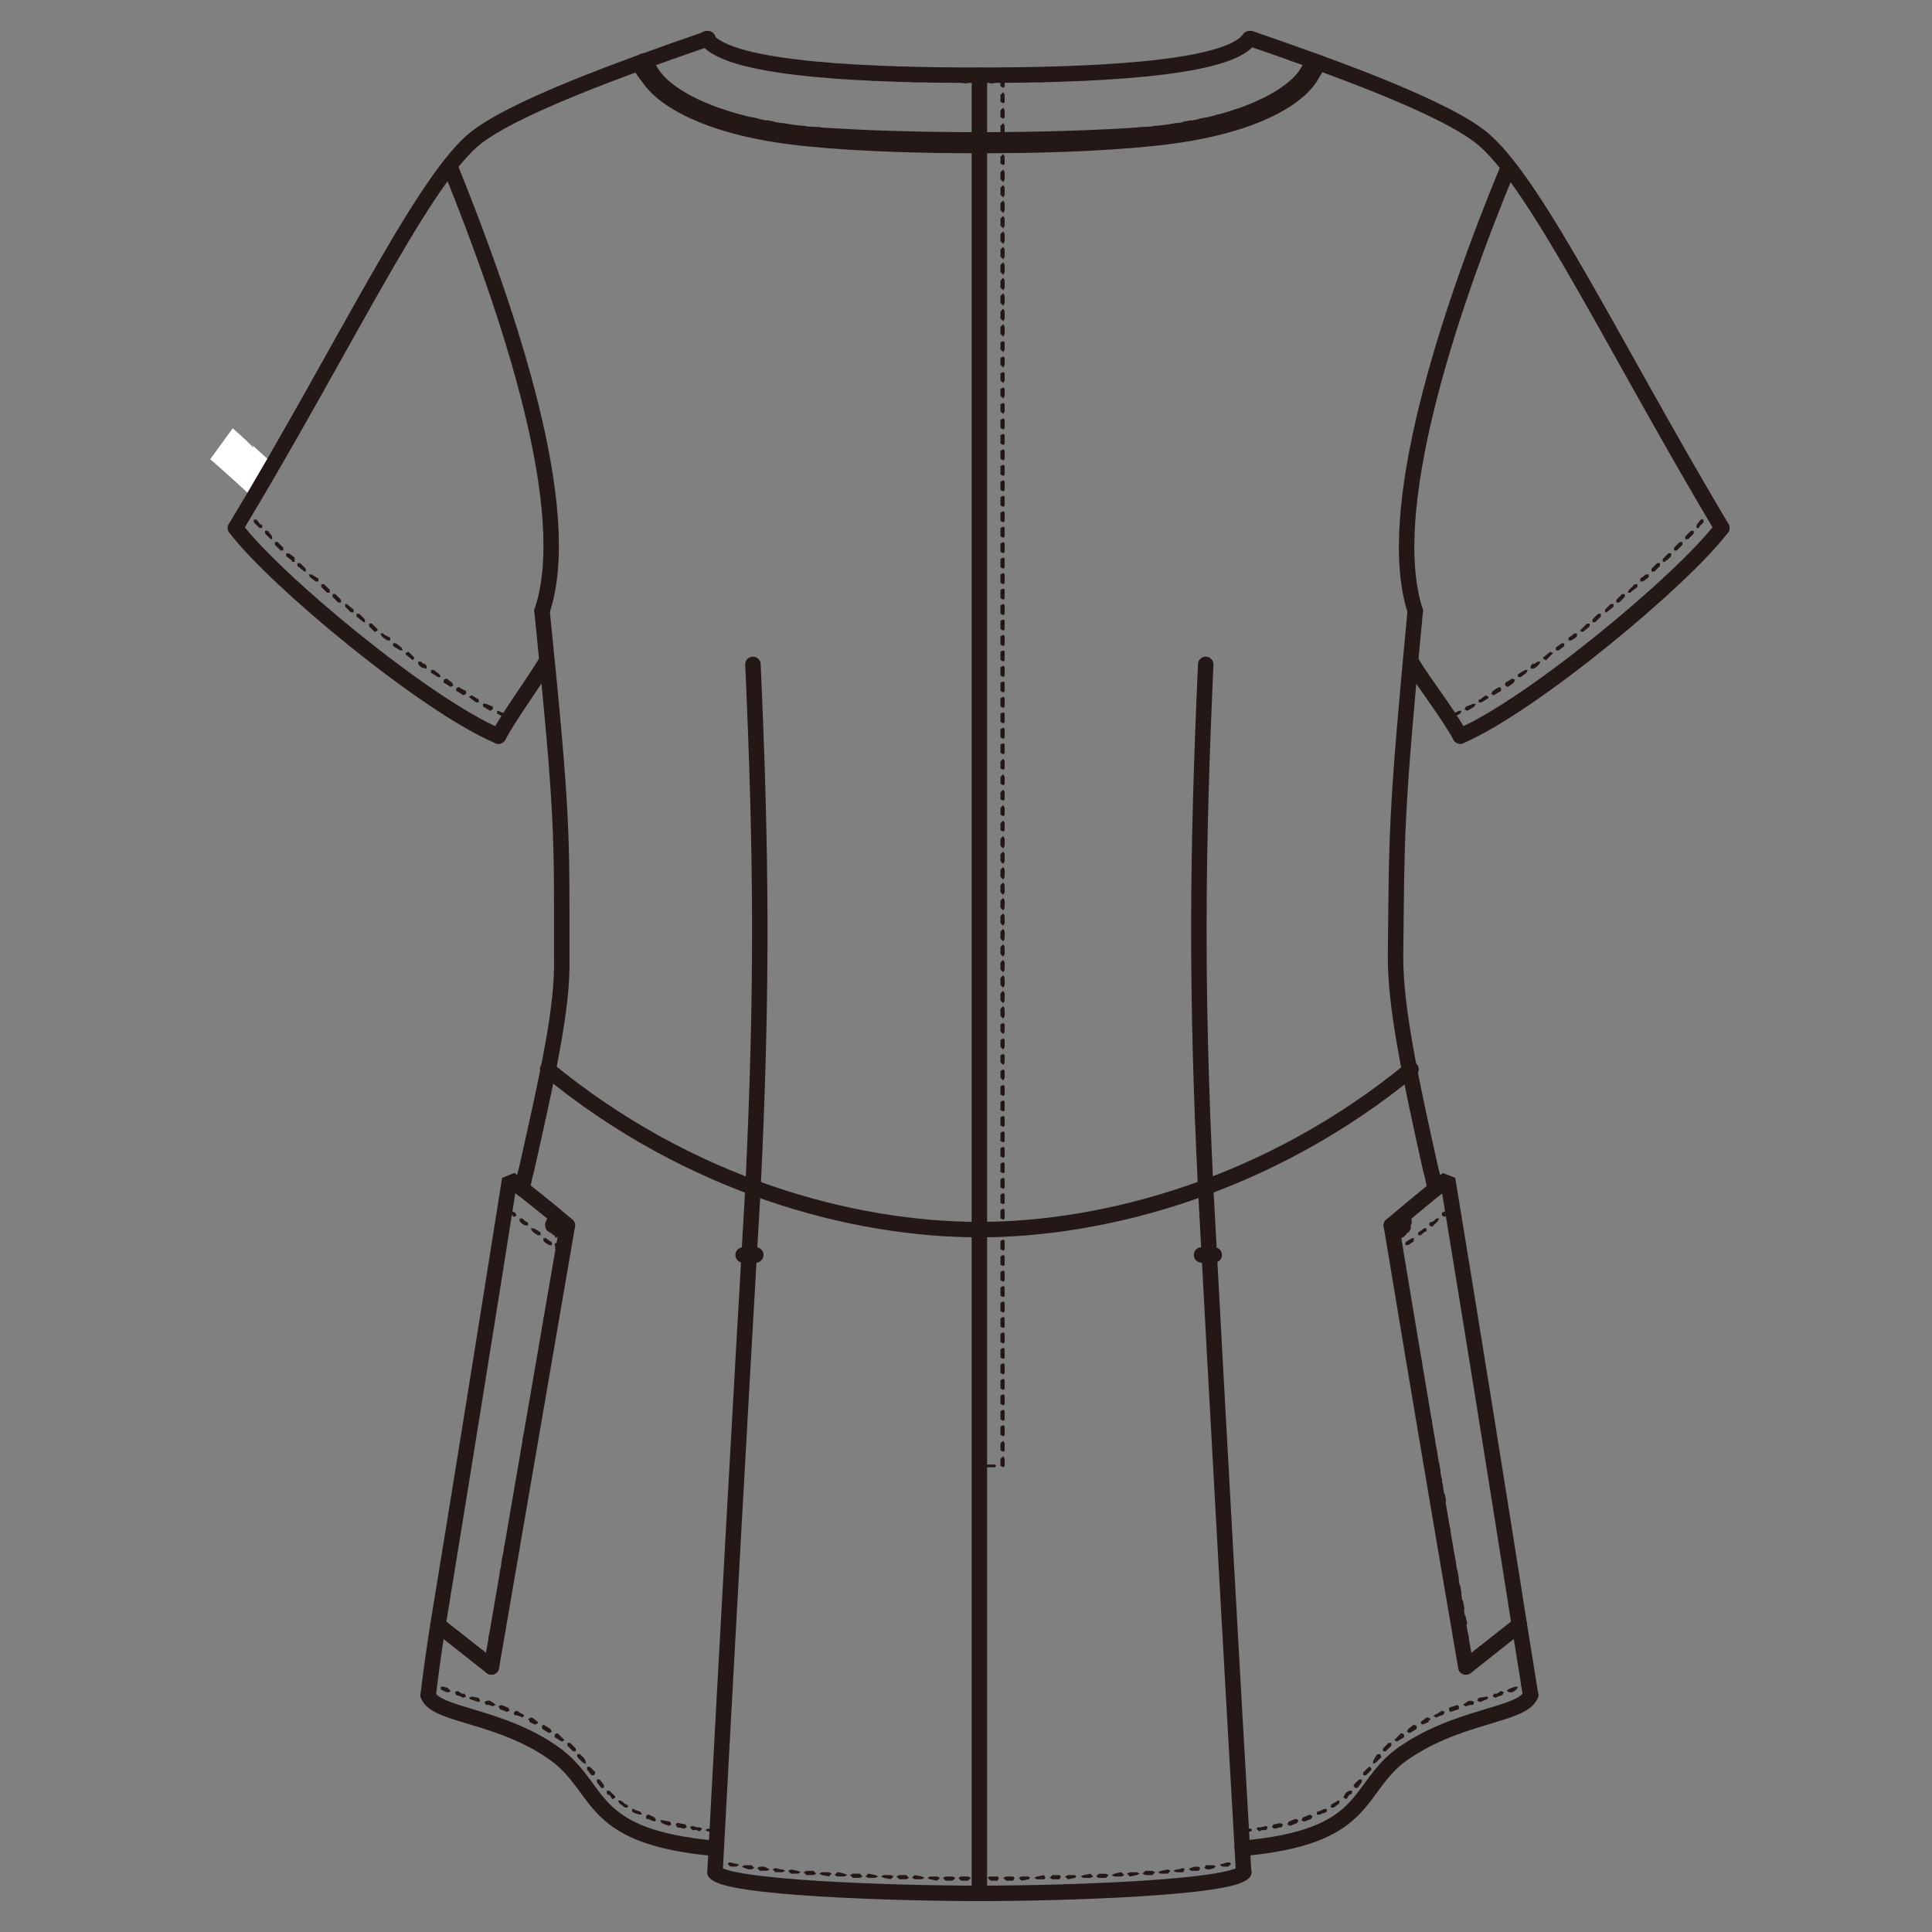 <?xml version="1.0" encoding="UTF-8"?>
<svg id="_レイヤー_1" data-name="レイヤー_1" xmlns="http://www.w3.org/2000/svg" version="1.1" viewBox="0 0 250 250">
  <rect x="0" y="0" width="250" height="250" fill="#808080" stroke="none"/>
  <!-- Generator: Adobe Illustrator 30.0.0, SVG Export Plug-In . SVG Version: 2.1.1 Build 123)  -->
  <defs>
    <style>
      .st0, .st1 {
        fill: none;
        stroke: #231815;
        stroke-linejoin: bevel;
        stroke-width: 2px;
      }

      .st2 {
        fill: #fff;
        fill-rule: evenodd;
      }

      .st3 {
        fill: #231815;
      }

      .st1 {
        stroke-linecap: round;
      }
    </style>
  </defs>
  <path class="st2" d="M32.66,57.59c.73.73,1.46,1.27,2.73,2.55q-1.27,2.18-2.55,4.37-2.73-2.55-5.64-5.09,1.46-2,2.91-4c1.46,1.27,2,1.82,2.73,2.55l-.18-.36Z"/>
  <path class="st1" d="M161.66,5c-2.73,4.19-22.38,4.73-34.75,4.73"/>
  <path class="st1" d="M91.43,5c2.91,4.19,22.38,4.73,34.94,4.73"/>
  <path class="st1" d="M70.87,138.37c18.38,15.1,39.48,20.74,55.86,20.74"/>
  <path class="st1" d="M182.59,138.37c-18.38,15.1-39.67,20.74-55.86,20.74"/>
  <path class="st1" d="M126.73,9.73v235.27"/>
  <path class="st1" d="M58.31,21.74c7.64,18.92,16.19,44.4,11.83,57.32"/>
  <path class="st1" d="M70.69,85.61c-2,3.28-4.37,6.37-6.19,9.64"/>
  <path class="st1" d="M30.47,68.32c5.09,6.73,24.56,22.93,34.03,26.93"/>
  <path class="st3" d="M64.5,91.98l.36.18.55.18.18.36-.36.18-.55-.36-.36-.18v-.36h.18ZM62.86,91.07l.91.36v.36l-.36.18-.91-.55v-.36h.36ZM61.04,89.97l.91.55v.36h-.36l-.73-.55-.18-.18.36-.18ZM59.4,88.88l.18.18.73.36v.36l-.36.18-.55-.36-.36-.18v-.36l.36-.18ZM57.77,87.79l.73.55.18.36-.36.18-.91-.55v-.36l.36-.18ZM56.13,86.7l.73.55.18.36h-.36l-.91-.55v-.36h.36ZM54.49,85.61l.36.36v-.18l.36.36v.36h-.18l-.55-.18-.36-.36v-.36h.36ZM52.85,84.33l.73.73v.18l-.18.18-.91-.73v-.18l.36-.18ZM51.22,83.24l.73.55.18.36h-.36l-.91-.55v-.36h.36ZM49.58,81.97l.18.18.73.36v.36h-.36l-.55-.36-.18-.18-.18-.36h.36ZM48.12,80.69l.73.73v.18l-.36.18-.73-.73v-.36h.36ZM46.49,79.42l.73.73v.36h-.18l-.91-.73v-.36h.36ZM44.85,78.15l.91.73v.36h-.36l-.73-.73v-.36h.18ZM43.39,76.87l.73.73v.36h-.36l-.73-.73v-.36h.36ZM41.94,75.6l.55.55.18.18v.36h-.36l-.18-.18-.55-.55v-.36h.36ZM40.3,74.33l.91.55v.36h-.36l-.73-.55-.18-.36h.36ZM38.84,72.87l.73.73v.36h-.18l-.91-.73v-.36h.36ZM37.39,71.6l.73.55v.55h-.36v-.18l-.73-.55v-.36h.36ZM35.93,70.14l.18.18.55.55v.36h-.36l-.55-.55-.18-.18v-.36h.36ZM34.66,68.68l.55.73v.36h-.18l-.73-.73v-.36h.36ZM33.2,67.23l.55.73v-.18l.18.18v.36h-.36l-.18-.18-.55-.55v-.36h.36ZM31.93,65.77l.55.73h.18l-.18.36h-.36v-.18l-.55-.55v-.36h.36Z"/>
  <path class="st1" d="M91.61,5c-10.55,3.64-25.84,9.1-30.57,13.28-6.91,6.19-16.74,27.11-30.57,50.04"/>
  <path class="st1" d="M195.14,21.74c-7.82,18.92-16.19,44.4-12.01,57.32"/>
  <path class="st1" d="M182.59,85.61c2,3.28,4.55,6.37,6.37,9.64"/>
  <path class="st1" d="M222.8,68.32c-5.09,6.73-24.56,22.93-33.84,26.93"/>
  <path class="st3" d="M188.96,92.34l-.36.18-.55.36-.36-.18.18-.36.55-.18.36-.18h.36l-.18.36ZM190.78,91.43l-.91.55-.36-.18.18-.36.91-.36h.36l-.18.36ZM192.6,90.34l-.91.55h-.36v-.36h.18l.73-.55.36.18v.18ZM194.23,89.43l-.36.18-.55.36-.36-.18.18-.36.55-.36.36-.18.18.18v.36ZM195.87,88.34l-.73.55-.36-.18v-.36l.91-.55.36.18-.18.36ZM197.51,87.06l-.73.55h-.36v-.36l.91-.55h.36l-.18.36ZM199.15,85.97l-.36.36-.36.18h-.36v-.36l.36-.36v.18l.55-.36h.36l-.18.36ZM200.78,84.7l-.73.73-.36-.18v-.18l.91-.73.36.18-.18.18ZM202.42,83.61l-.73.55h-.36v-.36l.73-.55h.36v.36ZM204.06,82.33l-.18.18-.55.36h-.36v-.36l.55-.36.18-.18h.36v.36ZM205.7,81.06l-.91.73-.36-.18.18-.18.73-.73h.36v.36ZM207.15,79.78l-.73.73h-.36v-.36l.73-.73h.36v.36ZM208.79,78.51l-.91.73h-.18v-.36l.73-.73h.36v.36ZM210.25,77.24l-.73.73h-.36v-.36l.73-.73h.36v.36ZM211.88,75.96l-.73.55-.18.18h-.36l.18-.36.18-.18.55-.55h.36v.36ZM213.34,74.69l-.73.55h-.36v-.36l.73-.55h.36v.36ZM214.8,73.23l-.73.73h-.36v-.36l.73-.73h.36v.36ZM216.25,71.96l-.55.55h-.18v.18h-.36v-.36l.18-.18.55-.55h.36v.36ZM217.71,70.5l-.18.18-.55.55h-.36v-.36l.55-.55.18-.18h.36v.36ZM219.16,69.05l-.73.73h-.36v-.36l.73-.73h.36v.36ZM220.44,67.59l-.55.55v.18h-.36v-.55.18l.55-.73h.36v.36ZM221.71,66.14l-.36.55-.18.18h-.36v-.36l.55-.73h.36v.36Z"/>
  <path class="st1" d="M161.85,5c10.55,3.64,25.84,9.1,30.39,13.28,6.91,6.19,16.92,27.11,30.57,50.04"/>
  <path class="st1" d="M70.14,79.06c2.73,26.93,2.55,28.57,2.55,44.76.18,6.55-1.82,15.28-4.55,27.48q-.36,1.27-.55,2.55"/>
  <path class="st1" d="M73.42,158.57q-3.64-3.09-7.46-6-4.55,28.75-9.28,57.68"/>
  <path class="st3" d="M66.5,157.48l-.36-.36-.55-.36v-.36h.36l.36.36.36.18.18.36-.36.18ZM67.96,158.57l-.36-.18-.36-.36v-.36h.36l.36.36.36.18v.36h-.36ZM69.59,159.84l-.55-.36-.18-.18-.18-.36h.36l.36.18.55.36v.36h-.36ZM71.05,161.12l-.55-.36-.18-.18v-.36h.36l.18.18.55.36v.36h-.36ZM72.69,162.39l-.55-.55h-.18l-.18-.36h.55l.73.55v.36h-.36Z"/>
  <path class="st1" d="M56.68,210.25q3.46,2.73,6.91,5.46"/>
  <path class="st1" d="M56.68,210.25q-.73,4.55-1.27,9.1"/>
  <path class="st1" d="M73.42,158.57q-4.91,28.57-9.83,57.13"/>
  <path class="st3" d="M61.77,212.98l.36.36.36.18.18.36-.36.18-.36-.36-.55-.36v-.36h.36ZM60.13,211.7l.55.55.36.18v.36h-.36l-.18-.18-.55-.36-.18-.36.36-.18ZM58.68,210.61l.18.18.55.36v.36h-.36l-.55-.36-.18-.18v-.36h.36ZM57.04,209.34l.55.36.18.18v.36l-.36.18-.18-.18-.55-.55v-.36h.36Z"/>
  <path class="st3" d="M63.95,208.24l.18-1.09.18-.18.18.36-.18.91-.18.18-.18-.18ZM63.59,210.25l.18-.91v-.18l.18-.18.36.36-.18.18v.73l-.36.18-.18-.18ZM63.23,212.07v-.36l.18-.55.36-.18.18.18-.18.73v.36l-.36.18-.18-.36ZM62.86,214.07l.18-.91.36-.18.18.18-.18,1.09-.36.18-.18-.36Z"/>
  <path class="st3" d="M65.23,200.24l.18-.73v-.18l.36-.18.18.18v.18l-.18.91-.36.18-.18-.36ZM64.86,202.24l.18-.91.36-.18.18.18-.18,1.09-.18.18-.36-.36ZM64.68,204.24v-1.09l.36-.18.18.36-.18.91-.18.36-.18-.36ZM64.32,206.24l.18-1.09.18-.18.18.36-.18.91-.18.18-.18-.18Z"/>
  <path class="st3" d="M66.68,192.41v-.55l.18-.55.18-.18.18.36v.36l-.18.55-.18.18-.18-.18ZM66.32,194.42l.18-1.09.18-.18.36.36-.18.91-.36.18-.18-.18ZM65.96,196.24h0l.18-.91.36-.18.18.36-.18.73v.18l-.36.18-.18-.36ZM65.59,198.24l.18-.36v-.55l.36-.18.18.18-.18.55v.55l-.36.18-.18-.36Z"/>
  <path class="st3" d="M67.96,184.41l.18-.55v-.36l.36-.18.18.18-.18.55v.55l-.36.18-.18-.36ZM67.59,186.41l.18-.91.36-.18.18.18-.18,1.09-.18.18-.36-.36ZM67.41,188.41v-.91l.36-.36.18.36-.18.91-.18.36-.18-.36ZM67.05,190.41l.18-1.09.18-.18.18.36-.18.91-.18.18-.18-.18Z"/>
  <path class="st3" d="M69.41,176.58l.18-1.09.18-.18.18.36-.18.91-.18.18-.18-.18ZM69.05,178.59v-.18l.18-.91.18-.18.36.36-.18.73v.18l-.36.18-.18-.18ZM68.68,180.59l.18-1.09.36-.18.18.36-.18.91-.36.18-.18-.18ZM68.32,182.41l.18-.91.36-.18.18.18-.18,1.09-.36.18-.18-.36Z"/>
  <path class="st3" d="M70.69,168.58l.18-.55v-.36l.36-.18.18.18v.36l-.18.73-.36.18-.18-.36ZM70.32,170.58l.18-.55v-.36l.36-.18.18.18v.36l-.18.73-.36.18-.18-.36ZM70.14,172.58v-.91l.36-.18.18.18v.36l-.18.73-.18.18-.18-.36ZM69.78,174.58l.18-.91.18-.36.18.36-.18.91-.18.36-.18-.36Z"/>
  <path class="st3" d="M72.32,160.94v.18l.18.55-.36.18-.18-.18-.18-.55v-.18l.36-.18.18.18ZM72.14,158.93v1.09l-.18.18-.18-.18v-.18l-.18-.18v-.73l.18-.18.36.18ZM72.51,159.12l-.18-.18-.18-.18-.18-.18-.18-.18-.18-.36h.36l.18.18.18.18h.18l.36.18v.36l-.36.18ZM72.14,160.75l.18-.91.18-.36.18.36-.18.91-.18.36-.18-.36ZM71.78,162.76l.18-1.09.18-.18.36.36-.18.91-.36.18-.18-.18ZM71.41,164.76l.18-1.09.36-.18.18.36-.18.91-.36.18-.18-.18ZM71.05,166.76l.18-.73v-.36l.36-.18.18.36v.18l-.18.73-.36.18-.18-.18Z"/>
  <path class="st1" d="M183.13,79.06c-2.55,26.93-2.37,28.57-2.55,44.76,0,6.55,1.82,15.28,4.55,27.48q.36,1.27.55,2.55"/>
  <path class="st1" d="M180.04,158.57q3.64-3.09,7.28-6,4.73,28.75,9.28,57.68"/>
  <path class="st3" d="M186.59,156.93l.36-.18.36-.36h.36v.36l-.36.36-.36.36-.36-.18v-.36ZM184.95,158.21l.55-.18.36-.36h.36l-.18.36-.36.36-.36.36-.36-.18v-.36ZM183.5,159.48l.55-.36.18-.18h.36v.36l-.36.18-.36.36h-.36v-.36ZM181.86,160.75l.55-.36.36-.18h.18v.36l-.18.18-.55.36h-.36v-.36ZM180.41,162.03l.55-.55h.55v.36h-.18l-.73.55h-.36l.18-.36Z"/>
  <path class="st1" d="M196.6,210.25q-3.46,2.73-6.91,5.46"/>
  <path class="st1" d="M196.6,210.25q.73,4.55,1.46,9.1"/>
  <path class="st1" d="M180.04,158.57q4.73,28.57,9.64,57.13"/>
  <path class="st3" d="M191.87,213.34l-.36.36-.36.36-.36-.18v-.36l.36-.18.36-.36h.36v.36ZM193.51,212.25l-.55.36-.36.18h-.36l.18-.36.18-.18.55-.55.36.18v.36ZM194.96,210.97l-.18.18-.55.36h-.36v-.36l.55-.36.36-.18h.36l-.18.36ZM196.6,209.7l-.55.55-.18.18-.36-.18v-.36l.36-.18.55-.36h.36l-.18.36Z"/>
  <path class="st3" d="M188.96,208.24l-.18-.91.18-.36.36.18.18,1.09-.18.18-.36-.18ZM189.32,210.25l-.18-.73v-.36l.18-.18.36.18v.18l.18.73-.36.36-.18-.18ZM189.69,212.25l-.18-.36v-.73l.18-.18.18.18.18.55v.36l-.18.36-.18-.18ZM190.05,214.25l-.18-1.09.18-.18.18.18.18.91-.18.36-.18-.18Z"/>
  <path class="st3" d="M187.5,200.42v-.91l-.18-.18.36-.18.18.18v.18l.18.73-.18.36-.36-.18ZM187.87,202.24l-.18-.91.18-.36.36.36.18.91-.18.36-.36-.36ZM188.23,204.24l-.18-.91.18-.36.36.18.18,1.09-.18.18-.36-.18ZM188.59,206.24l-.18-.91.18-.36.36.18.18,1.09-.18.18-.36-.18Z"/>
  <path class="st3" d="M186.23,192.41l-.18-.55v-.36l.18-.36.36.18v.55l.18.55-.18.18-.36-.18ZM186.59,194.42l-.18-.91.18-.36.36.18.18.91-.36.36-.18-.18ZM186.96,196.42v-.18l-.18-.91.18-.18.18.18.18.91-.18.36-.18-.18ZM187.32,198.42l-.18-.55v-.55l.18-.18.18.18.18.55v.36l-.18.36-.18-.18Z"/>
  <path class="st3" d="M184.77,184.59v-.55l-.18-.55.36-.18.18.18.18.36v.55l-.18.36-.36-.18ZM185.14,186.59l-.18-1.09.36-.36.18.36.18.91-.18.36-.36-.18ZM185.5,188.41l-.18-.91.18-.36.36.18.18,1.09-.18.36-.36-.36ZM185.86,190.41l-.18-.91.18-.36.36.18.18,1.09-.18.18-.36-.18Z"/>
  <path class="st3" d="M183.5,176.58l-.18-.91.18-.36.36.18.18,1.09-.36.18-.18-.18ZM183.86,178.59v-.18l-.18-.73.18-.36.36.18v1.09l-.18.18-.18-.18ZM184.23,180.59l-.18-.91.18-.36.18.18.18.91-.18.36-.18-.18ZM184.59,182.59l-.18-1.09.18-.18.18.18.18.91-.18.36-.18-.18Z"/>
  <path class="st3" d="M182.04,168.76v-.73l-.18-.36.36-.18.18.18v.36l.18.55-.18.36-.36-.18ZM182.41,170.76v-.73l-.18-.36.18-.18.36.18v.36l.18.55-.18.36-.36-.18ZM182.77,172.76l-.18-.73v-.36l.18-.36.36.36v.18l.18.73-.18.36-.36-.18ZM183.13,174.58l-.18-.91.18-.36.36.18v.18l.18.91-.18.18-.36-.18Z"/>
  <path class="st3" d="M181.5,161.12h0v.55l-.36.18-.18-.18v-.73l.36-.18.18.36ZM181.68,159.12h0v.91l-.36.18-.18-.18v-1.09l.36-.18.18.36ZM180.59,158.57l.18-.18h.18l.18-.18.18-.18h.36v.36l-.18.18-.18.18-.18.18-.36.18-.18-.18v-.36ZM180.77,160.75l-.18-.91.18-.36.36.18.18,1.09-.36.18-.18-.18ZM181.13,162.76l-.18-.91.18-.36.18.18.18,1.09-.18.18-.18-.18ZM181.5,164.76l-.18-.91.18-.36.18.18.18,1.09-.18.18-.18-.18ZM181.68,166.76v-.73l-.18-.36.36-.18.18.18v.36l.18.55-.18.36-.36-.18Z"/>
  <path class="st3" d="M130,30.29v.91l-.18.36-.36-.36v-.91l.36-.36.18.36ZM130,28.29v.91l-.18.36-.36-.36v-.91l.36-.36.18.36ZM130,26.29v.91l-.18.36-.36-.36v-.91l.36-.36.18.36ZM130,24.29v.91l-.18.36-.36-.36v-.91l.36-.36.18.36ZM130,22.29h0v.91l-.18.36-.36-.36v-.91l.36-.36.18.36ZM130,20.28v.91l-.18.18-.36-.18v-.91l.36-.36.18.36ZM130,18.28h0v.91l-.18.18-.36-.18v-.91l.36-.36.18.36ZM130,16.28v.91l-.18.18-.36-.18v-.91l.36-.36.18.36ZM130,14.28h0v.91l-.18.18-.36-.18v-.91l.36-.36.18.36ZM130,12.28v.91l-.18.18-.36-.18v-.91l.36-.36.18.36ZM130,10.09v1.09l-.18.18-.36-.18v-1.09l.36-.18.18.18Z"/>
  <path class="st3" d="M130,52.31h0v.91l-.18.36-.36-.36v-.91l.36-.18.18.18ZM130,50.31v.91l-.18.36-.36-.36v-.91l.36-.18.18.18ZM130,48.31v.91l-.18.36-.36-.36v-.91l.36-.18.18.18ZM130,46.3h0v.91l-.18.36-.36-.36v-.91l.36-.18.18.18ZM130,44.3v.91l-.18.36-.36-.36v-.91l.36-.18.18.18ZM130,42.3v.91l-.18.36-.36-.36v-.91l.36-.36.18.36ZM130,40.3v.91l-.18.36-.36-.36v-.91l.36-.36.18.36ZM130,38.3v.91l-.18.36-.36-.36v-.91l.36-.36.18.36ZM130,36.3v.91l-.18.36-.36-.36v-.91l.36-.36.18.36ZM130,34.29v.91l-.18.36-.36-.36v-.91l.36-.36.18.36ZM130,32.29v.91l-.18.36-.36-.36v-.91l.36-.36.18.36Z"/>
  <path class="st3" d="M130,74.33v1.09l-.18.18-.36-.18v-1.09l.36-.18.18.18ZM130,72.32v1.09l-.18.18-.36-.18v-1.09l.36-.18.18.18ZM130,70.32v1.09l-.18.18-.36-.18v-1.09l.36-.18.18.18ZM130,68.32v1.09l-.18.18-.36-.18v-1.09l.36-.18.18.18ZM130,66.32v1.09l-.18.18-.36-.18v-1.09l.36-.18.18.18ZM130,64.32v1.09l-.18.18-.36-.18v-1.09l.36-.18.18.18ZM130,62.32v1.09l-.18.18-.36-.18v-1.09l.36-.18.18.18ZM130,60.31v1.09l-.18.18-.36-.18v-1.09l.36-.18.18.18ZM130,58.31v1.09l-.18.18-.36-.18v-1.09l.36-.18.18.18ZM130,56.31v1.09l-.18.18-.36-.18v-1.09l.36-.18.18.18ZM130,54.31v1.09l-.18.18-.36-.18v-1.09l.36-.18.18.18Z"/>
  <path class="st3" d="M130,96.34v1.09l-.18.18-.36-.18v-1.09l.36-.18.18.18ZM130,94.34v1.09l-.18.18-.36-.18v-1.09l.36-.18.18.18ZM130,92.34v1.09l-.18.18-.36-.18v-1.09l.36-.18.18.18ZM130,90.34v1.09l-.18.18-.36-.18v-1.09l.36-.18.18.18ZM130,88.34v1.09l-.18.18-.36-.18v-1.09l.36-.18.18.18ZM130,86.33v1.09l-.18.18-.36-.18v-1.09l.36-.18.18.18ZM130,84.33v1.09l-.18.18-.36-.18v-1.09l.36-.18.18.18ZM130,82.33v1.09l-.18.18-.36-.18v-1.09l.36-.18.18.18ZM130,80.33v1.09l-.18.18-.36-.18v-1.09l.36-.18.18.18ZM130,78.33v1.09l-.18.18-.36-.18v-1.09l.36-.18.18.18ZM130,76.33v1.09l-.18.18-.36-.18v-1.09l.36-.18.18.18Z"/>
  <path class="st3" d="M130,118.54v.91l-.18.36-.36-.36v-.91l.36-.36.18.36ZM130,116.54v.91l-.18.36-.36-.36v-.91l.36-.36.18.36ZM130,114.54v.91l-.18.36-.36-.36v-.91l.36-.36.18.36ZM130,112.54v.91l-.18.36-.36-.36v-.91l.36-.36.18.36ZM130,110.53v.91l-.18.36-.36-.36v-.91l.36-.36.18.36ZM130,108.53v.91l-.18.36-.36-.36v-.91l.36-.36.18.36ZM130,106.53v.91l-.18.18-.36-.18v-.91l.36-.36.18.36ZM130,104.53v.91l-.18.18-.36-.18v-.91l.36-.36.18.36ZM130,102.53v.91l-.18.18-.36-.18v-.91l.36-.36.18.36ZM130,100.53v.91l-.18.18-.36-.18v-.91l.36-.36.18.36ZM130,98.53v.91l-.18.18-.36-.18v-.91l.36-.36.18.36Z"/>
  <path class="st3" d="M130,140.56v1.09l-.18.18-.36-.18v-1.09l.36-.18.18.18ZM130,138.56v.91l-.18.36-.36-.36v-.91l.36-.18.18.18ZM130,136.55v.91l-.18.36-.36-.36v-.91l.36-.18.18.18ZM130,134.55v.91l-.18.36-.36-.36v-.91l.36-.18.18.18ZM130,132.55v.91l-.18.36-.36-.36v-.91l.36-.18.18.18ZM130,130.55v.91l-.18.36-.36-.36v-.91l.36-.36.18.36ZM130,128.55v.91l-.18.36-.36-.36v-.91l.36-.36.18.36ZM130,126.55v.91l-.18.36-.36-.36v-.91l.36-.36.18.36ZM130,124.55v.91l-.18.36-.36-.36v-.91l.36-.36.18.36ZM130,122.54v.91l-.18.36-.36-.36v-.91l.36-.36.18.36ZM130,120.54v.91l-.18.36-.36-.36v-.91l.36-.36.18.36Z"/>
  <path class="st3" d="M130,162.57v1.09l-.18.18-.36-.18v-1.09l.36-.18.18.18ZM130,160.57v1.09l-.18.18-.36-.18v-1.09l.36-.18.18.18ZM130,158.57v1.09l-.18.18-.36-.18v-1.09l.36-.18.18.18ZM130,156.57h0v1.09l-.18.18-.36-.18v-1.09l.36-.18.18.18ZM130,154.57v1.09l-.18.18-.36-.18v-1.09l.36-.18.18.18ZM130,152.57v1.09l-.18.18-.36-.18v-1.09l.36-.18.18.18ZM130,150.56v1.09l-.18.18-.36-.18v-1.09l.36-.18.18.18ZM130,148.56v1.09l-.18.18-.36-.18v-1.09l.36-.18.18.18ZM130,146.56v1.09l-.18.18-.36-.18v-1.09l.36-.18.18.18ZM130,144.56h0v1.09l-.18.18-.36-.18v-1.09l.36-.18.18.18ZM130,142.56v1.09l-.18.18-.36-.18v-1.09l.36-.18.18.18Z"/>
  <path class="st3" d="M126.73,189.87h0l-.36-.18.36-.18.18.18-.18.18ZM128.73,189.87h-.91l-.36-.18.36-.18h.91l.18.18-.18.18ZM130,188.78v.91l-.18.18-.36-.18.36-.36-.36.36v-.91l.36-.36.18.36ZM130,186.77v.91l-.18.18-.36-.18v-.91l.36-.36.18.36ZM130,184.59v1.09l-.18.18-.36-.18v-1.09l.36-.18.18.18ZM130,182.59v1.09l-.18.18-.36-.18v-1.09l.36-.18.18.18ZM130,180.59v1.09l-.18.18-.36-.18v-1.09l.36-.18.18.18ZM130,178.59v1.09l-.18.18-.36-.18v-1.09l.36-.18.18.18ZM130,176.58v1.09l-.18.18-.36-.18v-1.09l.36-.18.18.18ZM130,174.58v1.09l-.18.18-.36-.18v-1.09l.36-.18.18.18ZM130,172.58v1.09l-.18.18-.36-.18v-1.09l.36-.18.18.18ZM130,170.58v1.09l-.18.18-.36-.18v-1.09l.36-.18.18.18ZM130,168.58v1.09l-.18.18-.36-.18v-1.09l.36-.18.18.18ZM130,166.58h0v1.09l-.18.18-.36-.18v-1.09l.36-.18.18.18ZM130,164.58v1.09l-.18.18-.36-.18v-1.09l.36-.18.18.18Z"/>
  <path class="st3" d="M126,10.28h.36l.18.18-.18.36h-.36l-.18-.36.18-.18ZM124,10.28h1.09l.18.18-.18.36-1.09-.18-.18-.18.18-.18ZM122,10.28h1.09l.18.18-.18.18h-1.09l-.18-.18.18-.18ZM120,10.09h1.09l.18.36-.18.18h-1.09l-.18-.18.18-.36ZM117.99,10.09h1.09l.18.36-.18.18h-1.09l-.18-.36.18-.18ZM115.99,10.09h1.09l.18.18-.18.36-1.09-.18-.18-.18.18-.18ZM113.99,9.91h1.09l.18.36-.18.18h-1.09l-.18-.36.18-.18ZM111.99,9.73l1.09.18.18.18-.18.36-1.09-.18-.18-.18.18-.36ZM109.99,9.73h1.09l.18.36-.18.18h-1.09l-.18-.36.18-.18ZM107.99,9.55h1.09l.18.36-.18.18h-1.09l-.18-.36.18-.18ZM105.99,9.37l1.09.18.18.18-.18.18h-1.09l-.18-.36.18-.18ZM103.98,9.19h1.09l.18.36-.18.18h-1.09l-.18-.36.18-.18ZM101.98,8.82l.55.18h.55l.18.36-.18.18h-.73l-.36-.18-.18-.18.18-.36ZM100.16,8.64l.91.18.18.18-.18.18h-1.09l-.18-.36.36-.18ZM98.16,8.28l.91.18.18.18-.18.36-1.09-.36-.18-.18.36-.18ZM96.16,7.73l1.09.36.18.18-.36.18-.91-.18-.36-.36.36-.18ZM94.34,7.18l.73.36v-.18l.18.18.18.36h-.55l-.73-.18-.18-.36.36-.18ZM92.52,6.46l.36.18.55.18v.36l-.18.18-.73-.36-.18-.18-.18-.36h.36ZM91.07,5.18l.36.36.36.36v.36h-.36l-.36-.36-.36-.36v-.36h.36Z"/>
  <path class="st3" d="M127.09,10.82h-.18l-.36-.36.36-.18h.18l.36.18-.36.36ZM129.09,10.64l-.91.18-.36-.36.36-.18h.91l.36.18-.36.18ZM131.1,10.64h-.91l-.36-.18.36-.18h.91l.36.18-.36.18ZM133.1,10.64h-.91l-.36-.18.36-.36h.91l.36.36-.36.18ZM135.1,10.64h-.91l-.36-.18.36-.36h.91l.36.18-.36.36ZM137.1,10.46l-.91.18-.36-.36.36-.18h.91l.36.18-.36.18ZM139.1,10.46h-.91l-.18-.18.18-.36h.91l.36.18-.36.36ZM141.1,10.28l-.91.18-.18-.36.18-.18.91-.18.36.36-.36.18ZM143.29,10.28h-1.09l-.18-.18.18-.36h.91l.36.18-.18.36ZM145.11,10.09h-.91l-.18-.18.18-.36h.91l.36.18-.36.36ZM147.29,9.91h-1.09l-.18-.18.18-.18.91-.18.36.18-.18.36ZM149.11,9.73h-.91l-.36-.18.36-.36h.91l.36.18-.36.36ZM151.11,9.37l-.36.18h-.55l-.36-.18.36-.36h.91l.36.18-.36.18ZM153.11,9.19h-.91l-.36-.18.36-.18.91-.18.36.18-.36.36ZM155.11,8.64l-.91.36-.36-.36.18-.18,1.09-.18.18.18-.18.18ZM157.12,8.28l-.91.18-.36-.18.18-.18.91-.36.36.18-.18.36ZM159.12,7.73l-.73.18h-.55l.18-.36.18-.18v.18l.73-.36.36.18-.18.36ZM160.94,6.82l-.36.18-.55.36-.36-.18.18-.36.55-.18.36-.18h.36l-.18.36ZM162.57,5.55l-.36.36-.36.36h-.36v-.36l.36-.36.36-.36h.36v.36Z"/>
  <path class="st1" d="M71.78,158.03q.36.55.91.91"/>
  <path class="st0" d="M71.78,158.03c-.18.36-.36.55-.18.55s.55-.55.73-.55,0,.18,0,.55"/>
  <path class="st0" d="M72.32,158.57c-.18.18-.36.36-.18.36,0,0,.55-.55.73-.55,0,0,0,.18-.18.55"/>
  <path class="st1" d="M181.68,158.03q-.55.55-.91.91"/>
  <path class="st0" d="M181.68,158.03c-.36-.18-.55-.18-.55-.18,0,.18.36.73.36.91.18,0,0,0-.36-.18"/>
  <path class="st0" d="M181.13,158.57c-.18-.18-.36-.36-.36-.18,0,0,.36.55.36.73s-.18,0-.36-.18"/>
  <path class="st1" d="M97.43,153.84c1.27-26.2,1.09-43.49,0-67.87"/>
  <path class="st1" d="M97.43,153.84q-2.55,44.22-4.91,88.43"/>
  <path class="st1" d="M96.16,162.39h1.64"/>
  <path class="st1" d="M92.52,242.27c1.46,2,22.74,2.73,34.21,2.73"/>
  <path class="st3" d="M126.36,242.82h.36l.18.18-.18.36h-.36l-.36-.36.36-.18ZM124.36,242.82h.91l.36.18-.36.36h-.91l-.36-.36.36-.18ZM122.36,242.82h.91l.36.18-.36.36h-.91l-.36-.36.36-.18ZM120.36,242.82h.91l.36.18-.36.36-.91-.18-.36-.18.36-.18ZM118.36,242.63l.91.18.36.18-.36.18h-.91l-.36-.18.36-.36ZM116.36,242.63h.91l.36.36-.36.18h-.91l-.36-.36.36-.18ZM114.36,242.63h.91l.36.18-.36.36-.91-.18-.36-.18.36-.18ZM112.35,242.45l.91.18.36.18-.36.18h-.91l-.36-.18.36-.36ZM110.35,242.45h.91l.36.36-.36.18h-.91l-.36-.36.36-.18ZM108.35,242.27h.18l.73.18.36.18-.36.18h-.91l-.36-.18.36-.36ZM106.35,242.27h.91l.36.18-.36.36-.91-.18-.36-.18.36-.18ZM104.35,242.09h.91l.36.36-.36.18h-.91l-.36-.36.36-.18ZM102.35,241.91l.91.18.36.18-.36.18h-.91l-.36-.36.36-.18ZM100.34,241.72l.73.18h.18l.36.18-.36.18h-.91l-.36-.36.36-.18ZM98.34,241.54h.55l.36.18.36.18-.36.18h-.91l-.36-.36.36-.18ZM96.34,241.36h.91l.36.36-.36.18h-.36l-.55-.18-.36-.18.36-.18ZM94.34,241h.18l.73.18h.18l.18.18-.36.18h-.73l-.18-.18-.18-.18.18-.18ZM92.7,240.27l.18.18h.18l.36.18.18.36-.36.18-.36-.18-.36-.18-.18-.18v-.36h.36Z"/>
  <path class="st1" d="M55.4,219.34c.91,2.73,9.83,2.55,16.92,8.01,5.64,4.55,4,10.37,20.2,11.83"/>
  <path class="st3" d="M91.61,236.63h.91l.36.36-.36.18-.91-.18-.36-.18.36-.18ZM89.61,236.27l.55.18h.36l.36.18-.36.36-.36-.18h-.55l-.36-.36.36-.18ZM87.61,235.9h.18l.91.18.18.36-.36.18-.91-.18-.18-.36.18-.18ZM85.79,235.54l.91.18.18.36-.36.18-.91-.36-.18-.36h.36ZM83.79,234.81h.18l.73.36.18.36-.18.18-.91-.36h-.18v-.36l.18-.18ZM81.97,234.08l.36.18.55.18.18.36h-.36l-.55-.18-.36-.18v-.36h.18ZM80.33,232.99l.73.55h.18v.36h-.36l-.73-.55-.18-.36h.36ZM78.87,231.72l.18.18.55.55v.18l-.36.18-.36-.55h-.18l-.18-.18v-.36h.36ZM77.6,230.26h0l.55.73v.36h-.36l-.55-.73v-.36h.36ZM76.33,228.62l.73.73-.18.36h-.36l-.55-.73v-.36h.36ZM75.05,226.99l.55.55.18.36v.36l-.36-.18-.18-.18-.55-.55v-.36h.36ZM73.78,225.53l.18.18.55.55v.36h-.36l-.55-.55-.18-.18v-.36h.36ZM72.14,224.26l.73.73.18.18-.36.18-.91-.55v-.36l.36-.18ZM70.32,223.17l.91.55.18.36-.36.18-.91-.55v-.36l.18-.18ZM68.68,222.26h.18l.73.55v.18l-.36.18-.73-.36v-.18l-.18-.18.36-.18ZM66.87,221.35l.55.36.36.18v.18l-.18.18-.36-.18-.73-.18v-.36l.36-.18ZM64.86,220.62l.91.36.18.36-.36.18-.91-.36-.18-.36.36-.18ZM63.04,220.07h.36l.55.36.18.18-.36.18-.55-.18h-.36l-.18-.36.36-.18ZM61.04,219.53l.91.18.18.36-.18.18-1.09-.36-.18-.18.36-.18ZM59.22,218.8l.55.36h.36l.18.36-.36.18-.36-.18-.55-.18-.18-.36.36-.18ZM57.4,218.25l.55.18.18.18.18.18-.18.18h-.36l-.73-.36v-.36h.36ZM55.95,216.98l.36.36h-.18l.36.36v.36h-.36l-.18-.36h-.18l-.18-.55v-.36l.36.18Z"/>
  <path class="st1" d="M156.02,153.84c-1.27-26.2-1.09-43.49,0-67.87"/>
  <path class="st1" d="M156.02,153.84q2.37,44.22,4.91,88.43"/>
  <path class="st1" d="M157.12,162.39h-1.64"/>
  <path class="st1" d="M160.94,242.27c-1.64,2-22.74,2.73-34.21,2.73"/>
  <path class="st3" d="M127.09,243.36h-.36l-.18-.36.18-.18h.36l.18.18-.18.36ZM129.09,243.36h-.91l-.36-.36.18-.18h1.09l.18.18-.18.36ZM131.1,243.36h-.91l-.36-.36.36-.18h.91l.18.18-.18.36ZM133.1,243.18l-.91.18-.36-.36.36-.18h.91l.18.18-.18.18ZM135.1,243.18h-.91l-.36-.18.36-.18.91-.18.18.36-.18.18ZM137.1,243.18h-.91l-.36-.18.36-.36h.91l.18.18-.18.36ZM139.1,243l-.91.18-.36-.36.36-.18h.91l.18.18-.18.18ZM141.1,243h-.91l-.36-.18.36-.18.91-.18.36.36-.36.18ZM143.1,243h-.91l-.36-.18.36-.36h.91l.36.18-.36.36ZM145.11,242.82h-.91l-.36-.18.36-.18.73-.18h.18l.36.36-.36.18ZM147.11,242.63l-.91.18-.36-.36.36-.18h.91l.36.18-.36.18ZM149.11,242.63h-.91l-.36-.18.36-.36h.91l.36.18-.36.36ZM151.11,242.45h-.91l-.36-.18.36-.18.91-.18.36.18-.36.36ZM153.11,242.27h-.91l-.36-.18.36-.18h.18l.73-.18.18.18-.18.36ZM155.11,242.09h-.91l-.36-.18.18-.18.55-.18h.55l.18.18-.18.36ZM157.12,241.72l-.55.18h-.36l-.36-.18.18-.36h1.09l.18.18-.18.18ZM159.12,241.36l-.18.18h-.73l-.36-.18.18-.18h.18l.55-.18h.36l.18.18-.18.18ZM161.12,240.63l-.18.18h-.18l-.18.18-.36.18-.36-.18.18-.36.36-.18h-.18.36l.18-.18h.36v.36Z"/>
  <path class="st1" d="M198.06,219.34c-1.09,2.73-9.83,2.55-17.1,8.01-5.64,4.55-4,10.37-20.2,11.83"/>
  <path class="st3" d="M161.85,236.99h0l-.91.18-.36-.18.18-.36h1.09l.18.18-.18.18ZM163.85,236.81h-.55l-.36.18-.36-.36.18-.18h.36l.73-.18.18.18-.18.36ZM165.85,236.45h-.18l-.73.18-.36-.18.18-.36.91-.18.36.18-.18.36ZM167.85,235.9l-.91.36-.36-.18.18-.36.91-.36.36.18-.18.36ZM169.67,235.36h0l-.91.36-.36-.18.18-.36.91-.36.36.18-.18.36ZM171.67,234.45l-.36.18h-.18l-.36.18h-.36v-.36l.55-.18.36-.18h.36v.36ZM173.31,233.35l-.73.55h-.36v-.36l.91-.55h.18v.36ZM174.95,232.08l-.36.18-.36.55-.36-.18v-.18l.36-.55.36-.18h.36v.36ZM176.22,230.44v.18l-.55.73h-.36l-.18-.36.73-.73h.36v.18ZM177.49,228.99l-.73.73h-.36v-.36l.73-.73h.18l.18.36ZM178.77,227.35l-.55.55-.18.18-.36.18v-.36l.18-.36.36-.55h.36l.18.36ZM180.04,225.89l-.18.18-.55.55h-.36v-.36l.55-.55.18-.18h.36v.36ZM181.68,224.8l-.91.55-.36-.18.18-.18.73-.73.36.18v.36ZM183.32,223.71l-.91.55-.36-.18.18-.36.73-.55.36.18v.36ZM184.95,222.62l-.18.18h.18l-.91.36-.18-.18v-.18l.73-.55h.18l.36.18-.18.18ZM186.77,221.89l-.55.18-.36.18-.36-.18.18-.18.36-.18.55-.36.36.18-.18.36ZM188.78,221.16l-1.09.36-.18-.18v-.36l1.09-.36.18.18v.36ZM190.6,220.62h-.36l-.55.18-.36-.18.18-.18.55-.36h.36l.36.18-.18.36ZM192.41,219.89l-.91.36-.36-.18.18-.36,1.09-.18.18.18-.18.18ZM194.42,219.34l-.55.18-.36.18-.36-.18.18-.36h.36l.55-.36.36.18-.18.36ZM196.24,218.62l-.55.36h-.36l-.36-.18.18-.18.36-.18.55-.18h.36l-.18.36ZM197.87,217.16l-.36.55-.36.36h-.36l.18-.36.18-.36.36-.36.36-.18v.36Z"/>
  <path class="st1" d="M83.24,7.91q.73.91,1.27,1.82c2.37,3.28,9.1,6.55,20.02,7.64,6.91.55,15.28.73,21.83.73"/>
  <path class="st3" d="M125.09,17.19h1.09l.18.36-.18.18h-1.09l-.18-.18.18-.36ZM123.09,17.19h1.09l.18.36-.18.18h-1.09l-.18-.18.18-.36ZM121.09,17.19h1.09l.18.36-.18.18h-1.09l-.18-.36.18-.18ZM119.09,17.19h1.09l.18.18-.18.36h-1.09l-.18-.36.18-.18ZM117.08,17.19h1.09l.18.18-.18.36-1.09-.18-.18-.18.18-.18ZM115.08,17.01h1.09l.18.36-.18.18h-1.09l-.18-.18.18-.36ZM113.08,17.01h1.09l.18.18-.18.36h-1.09l-.18-.36.18-.18ZM111.08,16.83l1.09.18.18.18-.18.18h-1.09l-.18-.18.18-.36ZM109.08,16.83h1.09l.18.18-.18.36h-.18l-.91-.18-.18-.18.18-.18ZM107.08,16.65h1.09l.18.36-.18.18h-1.09l-.18-.36.18-.18ZM105.08,16.46h1.09l.18.36-.18.18h-1.09l-.18-.36.18-.18ZM103.07,16.28h1.09l.18.36-.18.18-1.09-.18-.18-.18.18-.18ZM101.25,15.92l.91.18.18.36-.18.18-1.09-.18-.18-.36.36-.18ZM99.25,15.55l.91.18.18.36-.18.18-1.09-.18-.18-.18.36-.36ZM97.25,15.19h.18l.73.18.18.36-.18.18-.91-.18h-.18l-.18-.36.36-.18ZM95.25,14.83h.55l.55.18.18.36-.36.18-.36-.18h-.18l-.36-.18-.18-.18.18-.18ZM93.43,14.1l.91.36.18.36-.36.18-.91-.36-.18-.36.36-.18ZM91.61,13.55h.18l.73.36.18.18-.36.18-.73-.18-.18-.18-.18-.36h.36ZM89.79,12.64l.73.36.18.18v.18l-.18.18h-.18l-.91-.36v-.36l.36-.18ZM87.97,11.73l.55.36.36.18v.36h-.18l-.36-.18-.55-.36-.18-.36h.36ZM86.52,10.46l.36.55.36.18v.36h-.36l-.18-.18-.55-.55v-.36h.36ZM85.24,9v.18l.55.55h-.18l.18.18v.18h-.55l-.36-.55-.18-.18.18-.36h.36ZM83.97,7.37l.36.36v.18l.18.36v.36l-.36-.18-.18-.18-.18-.36-.18-.18.18-.36h.18Z"/>
  <path class="st1" d="M82.7,8.28q.55.91,1.27,1.82c2.37,3.46,9.28,6.73,20.38,7.82,7.1.73,15.47.91,22.02.91"/>
  <path class="st1" d="M170.03,7.91q-.55.91-1.09,1.82c-2.37,3.28-9.1,6.55-20.02,7.64-7.1.55-15.47.73-21.83.73"/>
  <path class="st3" d="M128.18,17.74h-.91l-.36-.18.36-.36h.91l.36.36-.36.18ZM130.19,17.74h-.91l-.36-.18.36-.36h.91l.36.36-.36.18ZM132.19,17.74h-.91l-.36-.18.36-.36h.91l.36.18-.36.36ZM134.19,17.74h-.91l-.36-.36.36-.18h.91l.36.18-.36.36ZM136.19,17.56l-.91.18-.36-.36.36-.18h.91l.36.18-.36.18ZM138.19,17.56h-.91l-.36-.18.36-.36h.91l.36.36-.36.18ZM140.19,17.56h-.91l-.36-.36.36-.18h.91l.36.18-.36.36ZM142.19,17.37h-.91l-.36-.18.36-.18.91-.18.36.36-.36.18ZM144.2,17.19l-.73.18h-.18l-.36-.36.36-.18h.91l.36.18-.36.18ZM146.2,17.19h-.91l-.36-.18.36-.36h.91l.36.18-.36.36ZM148.2,17.01h-.91l-.36-.18.36-.36h.91l.36.18-.36.36ZM150.2,16.65l-.91.18-.36-.18.36-.36h.91l.36.18-.36.18ZM152.2,16.46l-.91.18-.36-.18.36-.36.91-.18.36.18-.36.36ZM154.2,16.1l-.91.18-.36-.18.18-.36,1.09-.18.18.36-.18.18ZM156.21,15.74h-.18l-.73.18-.36-.18.18-.36.91-.18h.18l.18.18-.18.36ZM158.21,15.19l-.55.18-.36.18-.36-.18.18-.36.36-.18h.55l.36.18-.18.18ZM160.21,14.64l-1.09.36-.18-.18v-.36l1.09-.36.18.18v.36ZM162.03,13.92l-.18.18-.73.18-.36-.18.18-.18.73-.36h.55l-.18.36ZM163.85,13.19l-.91.36-.36-.18.18-.18v-.18l.91-.36.36.18-.18.36ZM165.67,12.1l-.55.36-.36.18h-.36l.18-.36.18-.18.55-.36h.36v.36ZM167.3,10.82l-.55.55-.36.18h-.18v-.36l.18-.18.55-.55h.36v.36ZM168.58,9.37v.18l-.55.55h-.36v-.36l.55-.55v-.18h.36v.36ZM169.67,7.73l-.18.18-.18.36h.18l-.36.18-.18.18-.18-.36.18-.36.18-.18.18-.36h.36v.36Z"/>
  <path class="st1" d="M170.58,8.28q-.55.91-1.09,1.82c-2.37,3.46-9.28,6.73-20.56,7.82-7.1.73-15.28.91-21.83.91"/>
</svg>